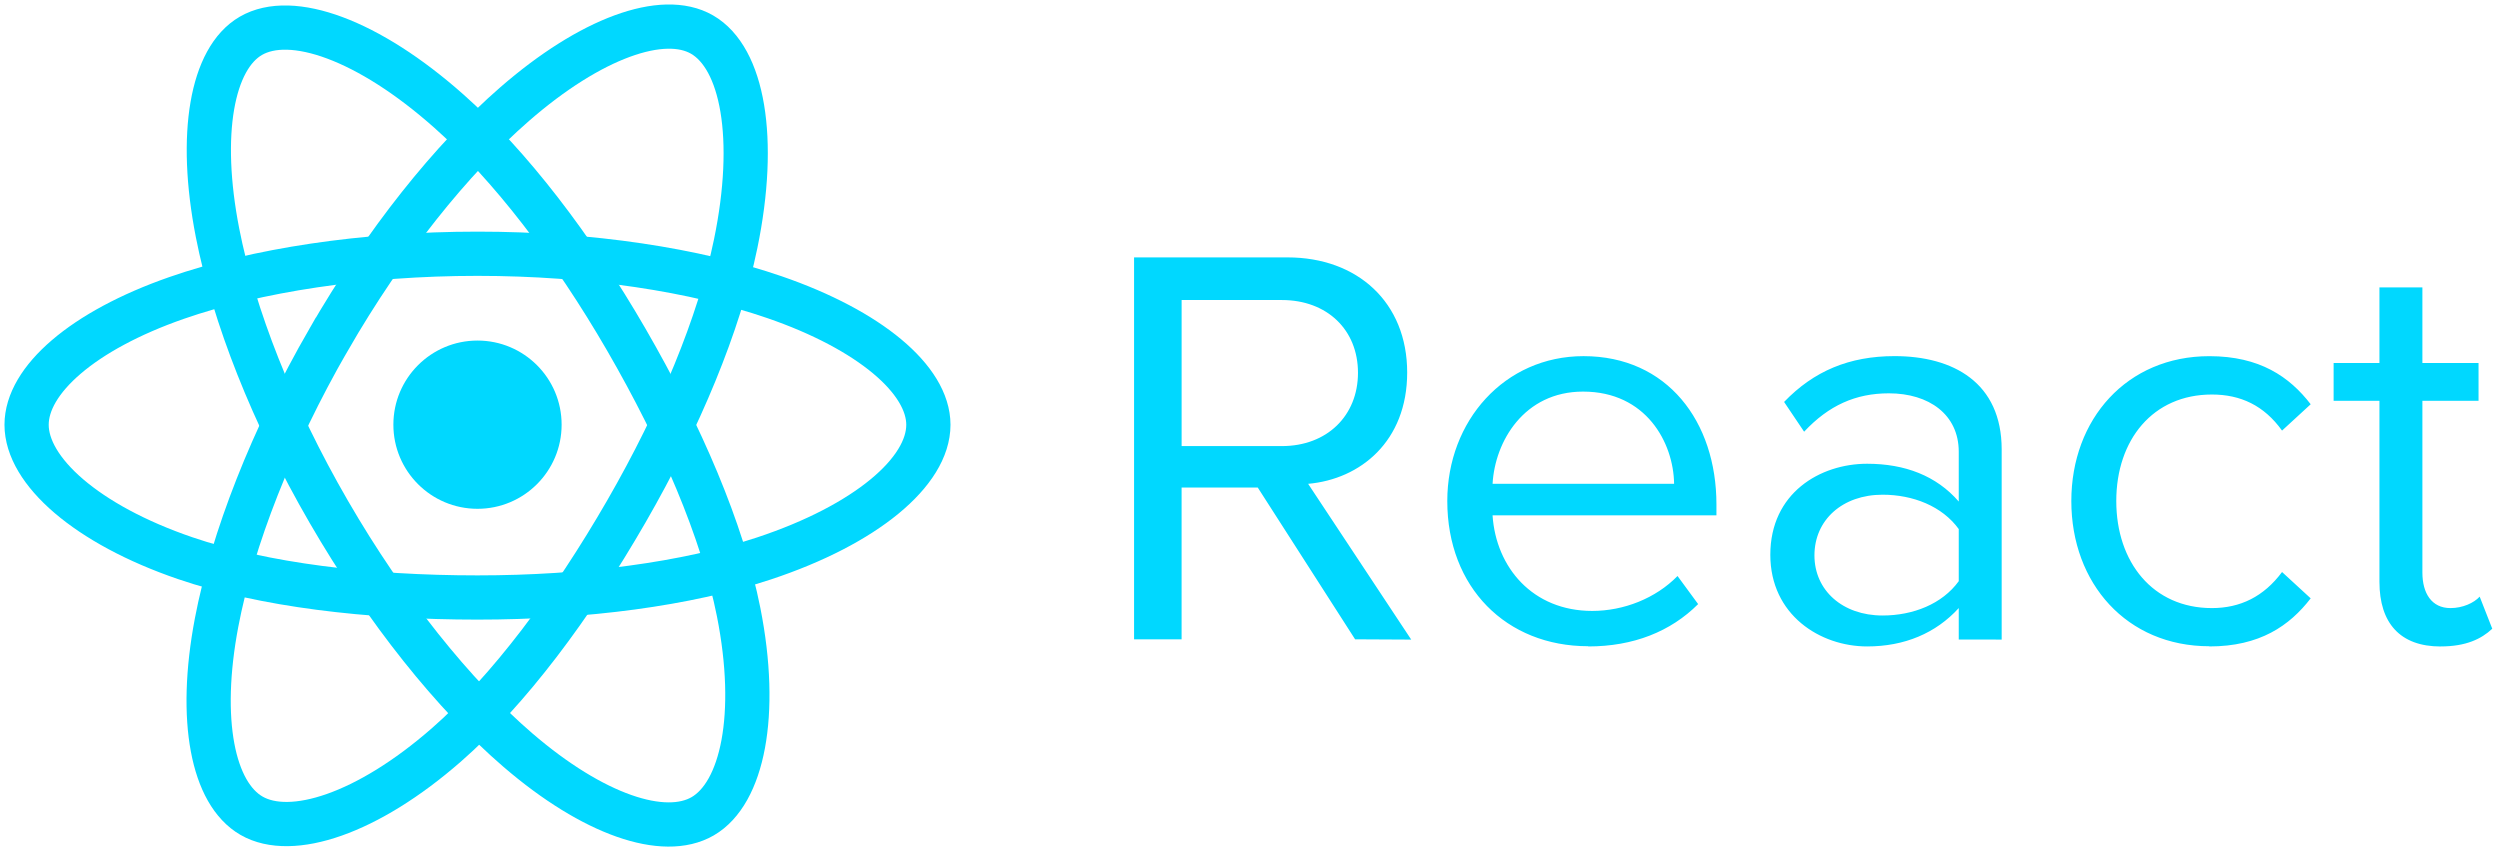 <svg width="94" height="32" viewBox="0 0 94 32" fill="none" xmlns="http://www.w3.org/2000/svg">
<g id="Group 1275">
<g id="Group">
<path id="Vector" d="M17.954 19.131C19.701 19.131 21.117 17.714 21.117 15.968C21.117 14.221 19.701 12.805 17.954 12.805C16.207 12.805 14.791 14.221 14.791 15.968C14.791 17.714 16.207 19.131 17.954 19.131Z" fill="#00D8FF"/>
<g id="Group_2">
<path id="Vector_2" fill-rule="evenodd" clip-rule="evenodd" d="M17.954 9.541C22.201 9.541 26.146 10.15 29.12 11.174C32.704 12.408 34.907 14.278 34.907 15.972C34.907 17.736 32.572 19.723 28.724 20.998C25.814 21.962 21.985 22.466 17.954 22.466C13.821 22.466 9.907 21.993 6.965 20.988C3.242 19.715 1 17.703 1 15.972C1 14.292 3.104 12.436 6.637 11.204C9.623 10.164 13.665 9.541 17.953 9.541H17.954Z" stroke="#00D8FF" stroke-width="1.663"/>
<path id="Vector_3" fill-rule="evenodd" clip-rule="evenodd" d="M12.356 12.772C14.478 9.094 16.976 5.981 19.349 3.916C22.208 1.427 24.929 0.453 26.396 1.299C27.925 2.18 28.48 5.196 27.661 9.167C27.044 12.169 25.566 15.737 23.552 19.229C21.488 22.809 19.123 25.964 16.782 28.01C13.82 30.599 10.957 31.536 9.457 30.671C8.002 29.833 7.446 27.083 8.144 23.406C8.734 20.3 10.214 16.487 12.355 12.772L12.356 12.772Z" stroke="#00D8FF" stroke-width="1.663"/>
<path id="Vector_4" fill-rule="evenodd" clip-rule="evenodd" d="M12.361 19.241C10.233 15.567 8.785 11.847 8.18 8.759C7.452 5.04 7.967 2.196 9.433 1.347C10.96 0.463 13.849 1.489 16.881 4.181C19.173 6.216 21.527 9.277 23.547 12.766C25.617 16.343 27.169 19.966 27.773 23.016C28.537 26.875 27.919 29.824 26.42 30.692C24.967 31.533 22.307 30.642 19.47 28.201C17.073 26.139 14.509 22.952 12.361 19.241V19.241Z" stroke="#00D8FF" stroke-width="1.663"/>
</g>
</g>
<path id="Vector_5" fill-rule="evenodd" clip-rule="evenodd" d="M53.062 24.049L49.186 18.192C51.145 18.019 52.91 16.599 52.91 14.006C52.91 11.367 51.038 9.678 48.41 9.678H42.641V24.038H44.428V18.332H47.292L50.952 24.038L53.062 24.049ZM48.197 16.771H44.429V11.281H48.197C49.898 11.281 51.06 12.401 51.06 14.016C51.06 15.631 49.897 16.773 48.197 16.773V16.771ZM59.716 24.306C61.417 24.306 62.816 23.747 63.85 22.714L63.075 21.658C62.256 22.498 61.051 22.971 59.867 22.971C57.628 22.971 56.249 21.335 56.12 19.377H64.538V18.967C64.538 15.846 62.686 13.391 59.542 13.391C56.571 13.391 54.418 15.824 54.418 18.838C54.418 22.09 56.636 24.298 59.715 24.298L59.716 24.306ZM62.946 18.191H56.121C56.208 16.599 57.304 14.724 59.523 14.724C61.892 14.724 62.925 16.64 62.946 18.191ZM75.263 24.048V16.9C75.263 14.381 73.434 13.39 71.237 13.39C69.535 13.39 68.201 13.949 67.082 15.113L67.835 16.232C68.761 15.242 69.773 14.789 71.022 14.789C72.529 14.789 73.649 15.586 73.649 16.985V18.858C72.809 17.889 71.625 17.437 70.204 17.437C68.438 17.437 66.564 18.535 66.564 20.86C66.564 23.121 68.437 24.306 70.204 24.306C71.603 24.306 72.788 23.811 73.649 22.863V24.046L75.263 24.048ZM70.785 23.143C69.278 23.143 68.223 22.197 68.223 20.883C68.223 19.548 69.278 18.601 70.785 18.601C71.927 18.601 73.024 19.031 73.649 19.893V21.852C73.025 22.713 71.927 23.143 70.785 23.143ZM83.071 24.306C84.966 24.306 86.085 23.531 86.882 22.498L85.805 21.508C85.117 22.434 84.234 22.864 83.166 22.864C80.949 22.864 79.572 21.141 79.572 18.838C79.572 16.535 80.95 14.834 83.166 14.834C84.243 14.834 85.126 15.243 85.805 16.19L86.882 15.2C86.086 14.166 84.966 13.392 83.071 13.392C79.97 13.392 77.882 15.76 77.882 18.839C77.882 21.939 79.97 24.299 83.071 24.299V24.306ZM91.771 24.306C92.717 24.306 93.3 24.026 93.709 23.64L93.236 22.434C93.02 22.67 92.599 22.864 92.138 22.864C91.428 22.864 91.082 22.305 91.082 21.529V15.07H93.193V13.649H91.082V10.807H89.467V13.649H87.744V15.071H89.467V21.875C89.467 23.426 90.242 24.308 91.771 24.308V24.306Z" fill="#00D8FF"/>
</g>
</svg>

